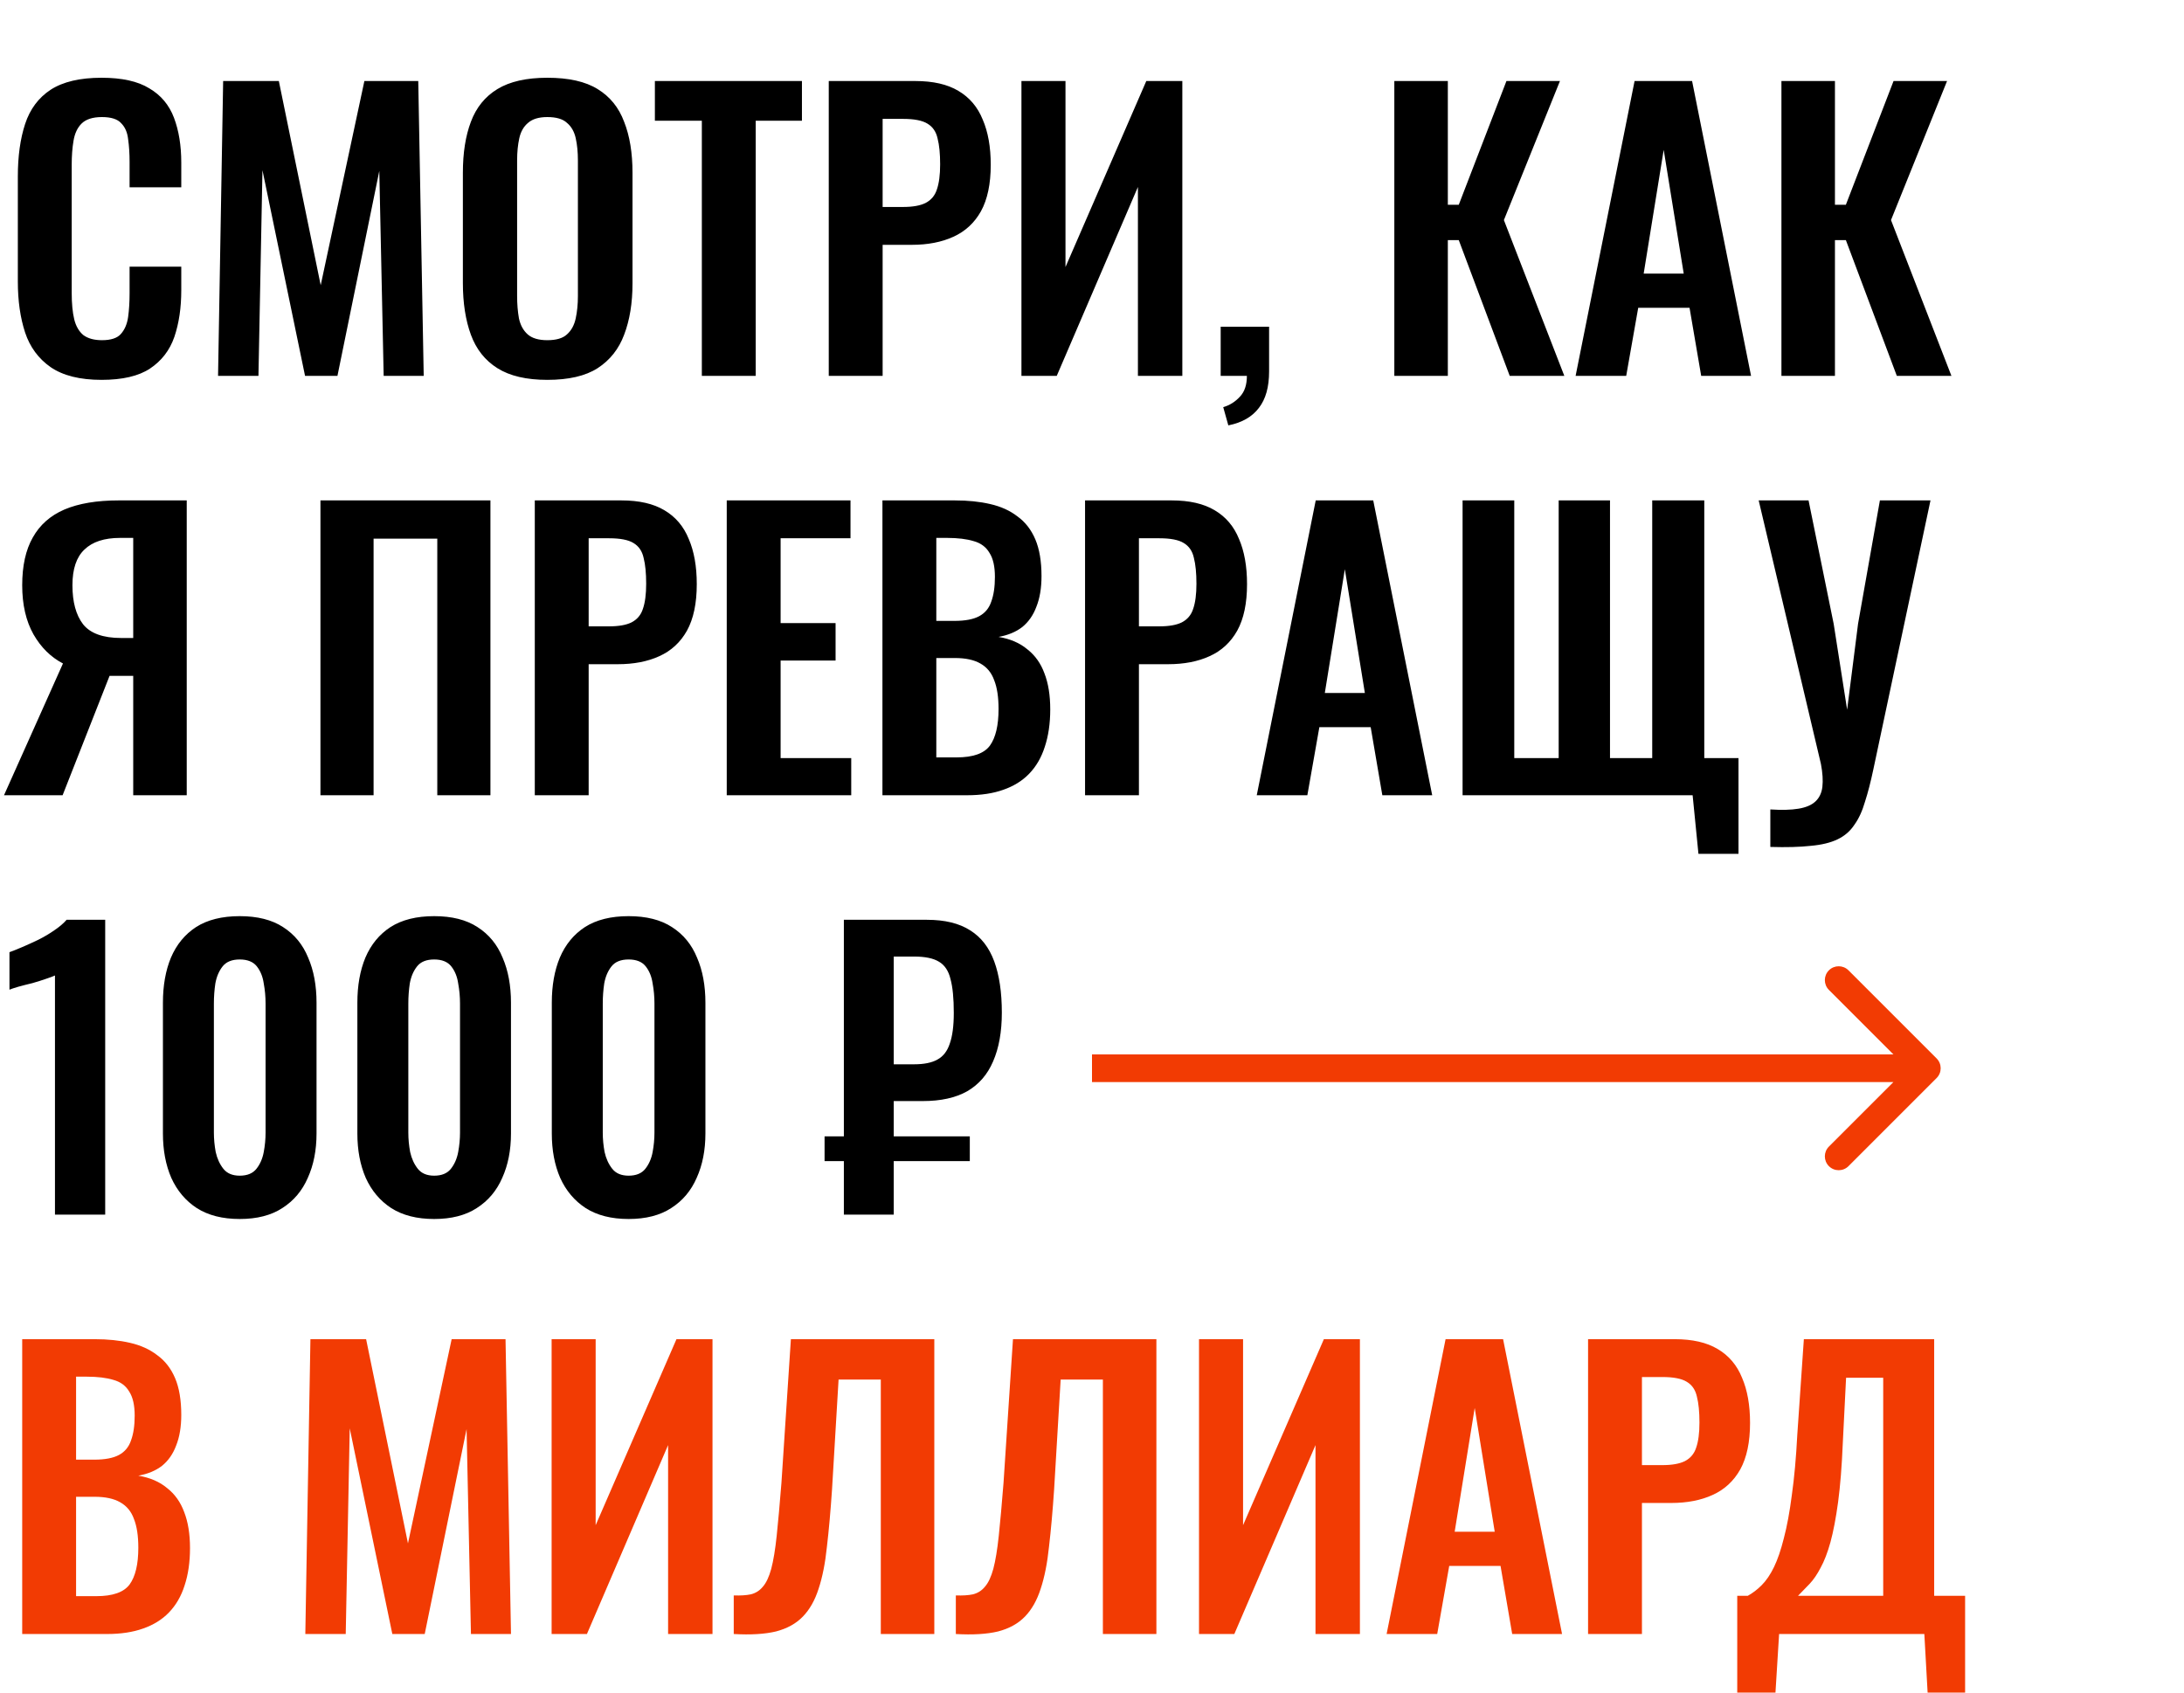 <?xml version="1.0" encoding="UTF-8"?> <svg xmlns="http://www.w3.org/2000/svg" width="552" height="428" viewBox="0 0 552 428" fill="none"> <path d="M25.668 96.012C20.209 96.012 15.916 94.939 12.788 92.792C9.721 90.645 7.575 87.732 6.348 84.052C5.121 80.311 4.508 76.017 4.508 71.172V44.584C4.508 39.493 5.121 35.077 6.348 31.336C7.575 27.595 9.721 24.712 12.788 22.688C15.916 20.664 20.209 19.652 25.668 19.652C30.82 19.652 34.837 20.541 37.72 22.32C40.664 24.037 42.749 26.521 43.976 29.772C45.203 33.023 45.816 36.795 45.816 41.088V47.344H32.752V40.904C32.752 38.819 32.629 36.917 32.384 35.2C32.2 33.483 31.617 32.133 30.636 31.152C29.716 30.109 28.091 29.588 25.76 29.588C23.429 29.588 21.712 30.14 20.608 31.244C19.565 32.287 18.891 33.728 18.584 35.568C18.277 37.347 18.124 39.371 18.124 41.64V74.024C18.124 76.723 18.339 78.961 18.768 80.74C19.197 82.457 19.964 83.776 21.068 84.696C22.233 85.555 23.797 85.984 25.76 85.984C28.029 85.984 29.624 85.463 30.544 84.42C31.525 83.316 32.139 81.875 32.384 80.096C32.629 78.317 32.752 76.324 32.752 74.116V67.4H45.816V73.38C45.816 77.796 45.233 81.721 44.068 85.156C42.903 88.529 40.848 91.197 37.904 93.16C35.021 95.061 30.943 96.012 25.668 96.012ZM55.112 95L56.4 20.48H70.476L81.056 72.092L92.096 20.48H105.712L107.092 95H96.972L95.868 43.204L85.288 95H77.1L66.336 43.02L65.324 95H55.112ZM138.336 96.012C133.062 96.012 128.86 95.031 125.732 93.068C122.604 91.105 120.366 88.284 119.016 84.604C117.667 80.924 116.992 76.569 116.992 71.54V43.664C116.992 38.635 117.667 34.341 119.016 30.784C120.366 27.165 122.604 24.405 125.732 22.504C128.86 20.603 133.062 19.652 138.336 19.652C143.734 19.652 147.966 20.603 151.032 22.504C154.16 24.405 156.399 27.165 157.748 30.784C159.159 34.341 159.864 38.635 159.864 43.664V71.632C159.864 76.6 159.159 80.924 157.748 84.604C156.399 88.223 154.16 91.044 151.032 93.068C147.966 95.031 143.734 96.012 138.336 96.012ZM138.336 85.984C140.606 85.984 142.262 85.493 143.304 84.512C144.408 83.531 145.144 82.181 145.512 80.464C145.88 78.747 146.064 76.876 146.064 74.852V40.536C146.064 38.451 145.88 36.58 145.512 34.924C145.144 33.268 144.408 31.98 143.304 31.06C142.262 30.079 140.606 29.588 138.336 29.588C136.19 29.588 134.564 30.079 133.46 31.06C132.356 31.98 131.62 33.268 131.252 34.924C130.884 36.58 130.7 38.451 130.7 40.536V74.852C130.7 76.876 130.854 78.747 131.16 80.464C131.528 82.181 132.264 83.531 133.368 84.512C134.472 85.493 136.128 85.984 138.336 85.984ZM177.388 95V30.508H165.52V20.48H202.688V30.508H191.004V95H177.388ZM209.467 95V20.48H231.363C235.841 20.48 239.459 21.308 242.219 22.964C245.041 24.62 247.095 27.043 248.383 30.232C249.733 33.36 250.407 37.163 250.407 41.64C250.407 46.485 249.579 50.411 247.923 53.416C246.267 56.36 243.937 58.507 240.931 59.856C237.987 61.205 234.491 61.88 230.443 61.88H223.083V95H209.467ZM223.083 52.312H228.235C230.689 52.312 232.59 51.975 233.939 51.3C235.35 50.564 236.301 49.429 236.791 47.896C237.343 46.301 237.619 44.185 237.619 41.548C237.619 38.849 237.405 36.672 236.975 35.016C236.607 33.299 235.749 32.041 234.399 31.244C233.111 30.447 231.057 30.048 228.235 30.048H223.083V52.312ZM258.167 95V20.48H269.299V67.492L289.723 20.48H298.831V95H287.607V47.252L267.091 95H258.167ZM310.456 107.512L309.168 102.912C310.824 102.421 312.235 101.532 313.4 100.244C314.565 99.017 315.148 97.269 315.148 95H308.524V82.58H320.76V93.896C320.76 97.821 319.901 100.888 318.184 103.096C316.467 105.365 313.891 106.837 310.456 107.512ZM352.413 95V20.48H365.937V51.76H368.697L380.749 20.48H394.273L380.105 55.624L395.377 95H381.577L368.697 60.684H365.937V95H352.413ZM398.231 95L413.135 20.48H427.671L442.575 95H429.971L427.027 77.796H414.055L411.019 95H398.231ZM415.435 69.148H425.555L420.495 37.868L415.435 69.148ZM450.253 95V20.48H463.777V51.76H466.537L478.589 20.48H492.113L477.945 55.624L493.217 95H479.417L466.537 60.684H463.777V95H450.253ZM1.012 201L15.916 167.696C12.849 166.101 10.365 163.648 8.464 160.336C6.563 156.963 5.612 152.823 5.612 147.916C5.612 143.009 6.501 138.992 8.28 135.864C10.059 132.675 12.727 130.313 16.284 128.78C19.903 127.247 24.472 126.48 29.992 126.48H47.196V201H33.672V170.824H29.348C29.225 170.824 28.949 170.824 28.52 170.824C28.091 170.824 27.815 170.824 27.692 170.824L15.824 201H1.012ZM30.636 161.256H33.672V135.956H30.36C26.373 135.956 23.368 136.937 21.344 138.9C19.32 140.801 18.308 143.807 18.308 147.916C18.308 152.148 19.197 155.429 20.976 157.76C22.816 160.091 26.036 161.256 30.636 161.256ZM80.991 201V126.48H123.955V201H110.523V136.14H94.423V201H80.991ZM135.167 201V126.48H157.063C161.54 126.48 165.159 127.308 167.919 128.964C170.74 130.62 172.795 133.043 174.083 136.232C175.432 139.36 176.107 143.163 176.107 147.64C176.107 152.485 175.279 156.411 173.623 159.416C171.967 162.36 169.636 164.507 166.631 165.856C163.687 167.205 160.191 167.88 156.143 167.88H148.783V201H135.167ZM148.783 158.312H153.935C156.388 158.312 158.289 157.975 159.639 157.3C161.049 156.564 162 155.429 162.491 153.896C163.043 152.301 163.319 150.185 163.319 147.548C163.319 144.849 163.104 142.672 162.675 141.016C162.307 139.299 161.448 138.041 160.099 137.244C158.811 136.447 156.756 136.048 153.935 136.048H148.783V158.312ZM183.682 201V126.48H214.962V136.048H197.298V157.484H211.19V166.96H197.298V191.616H215.146V201H183.682ZM223.034 201V126.48H241.342C244.654 126.48 247.629 126.787 250.266 127.4C252.965 128.013 255.265 129.056 257.166 130.528C259.129 131.939 260.631 133.871 261.674 136.324C262.717 138.777 263.238 141.875 263.238 145.616C263.238 148.621 262.809 151.197 261.95 153.344C261.153 155.491 259.957 157.208 258.362 158.496C256.767 159.723 254.774 160.551 252.382 160.98C255.326 161.471 257.749 162.513 259.65 164.108C261.613 165.641 263.054 167.665 263.974 170.18C264.955 172.695 265.446 175.731 265.446 179.288C265.446 182.845 264.986 186.004 264.066 188.764C263.207 191.463 261.889 193.732 260.11 195.572C258.393 197.351 256.215 198.7 253.578 199.62C251.002 200.54 247.966 201 244.47 201H223.034ZM236.65 191.432H241.802C245.911 191.432 248.702 190.451 250.174 188.488C251.646 186.464 252.382 183.367 252.382 179.196C252.382 176.191 252.014 173.768 251.278 171.928C250.603 170.027 249.438 168.616 247.782 167.696C246.187 166.776 244.041 166.316 241.342 166.316H236.65V191.432ZM236.65 156.932H241.25C243.949 156.932 246.034 156.533 247.506 155.736C248.978 154.939 249.99 153.712 250.542 152.056C251.155 150.4 251.462 148.315 251.462 145.8C251.462 143.163 251.002 141.139 250.082 139.728C249.223 138.256 247.905 137.275 246.126 136.784C244.347 136.232 242.078 135.956 239.318 135.956H236.65V156.932ZM274.245 201V126.48H296.141C300.618 126.48 304.237 127.308 306.997 128.964C309.818 130.62 311.873 133.043 313.161 136.232C314.51 139.36 315.185 143.163 315.185 147.64C315.185 152.485 314.357 156.411 312.701 159.416C311.045 162.36 308.714 164.507 305.709 165.856C302.765 167.205 299.269 167.88 295.221 167.88H287.861V201H274.245ZM287.861 158.312H293.013C295.466 158.312 297.367 157.975 298.717 157.3C300.127 156.564 301.078 155.429 301.569 153.896C302.121 152.301 302.397 150.185 302.397 147.548C302.397 144.849 302.182 142.672 301.753 141.016C301.385 139.299 300.526 138.041 299.177 137.244C297.889 136.447 295.834 136.048 293.013 136.048H287.861V158.312ZM317.641 201L332.545 126.48H347.081L361.985 201H349.381L346.437 183.796H333.465L330.429 201H317.641ZM334.845 175.148H344.965L339.905 143.868L334.845 175.148ZM429.279 215.812L427.807 201H369.663V126.48H382.727V191.616H393.951V126.48H406.923V191.616H417.595V126.48H430.751V191.616H439.399V215.812H429.279ZM447.446 214.064V204.588C450.329 204.772 452.69 204.711 454.53 204.404C456.432 204.097 457.873 203.484 458.854 202.564C459.836 201.644 460.418 200.417 460.602 198.884C460.786 197.289 460.664 195.357 460.234 193.088L444.502 126.48H457.106L463.454 157.668L466.858 179.38L469.618 157.668L475.138 126.48H487.926L473.482 194.468C472.808 197.657 472.102 200.387 471.366 202.656C470.692 204.987 469.802 206.919 468.698 208.452C467.656 210.047 466.245 211.273 464.466 212.132C462.688 212.991 460.418 213.543 457.658 213.788C454.898 214.095 451.494 214.187 447.446 214.064ZM13.892 307V246.556C13.524 246.74 12.788 247.016 11.684 247.384C10.641 247.752 9.476 248.12 8.188 248.488C6.9 248.795 5.704 249.101 4.6 249.408C3.557 249.715 2.821 249.96 2.392 250.144V240.668C3.251 240.361 4.324 239.932 5.612 239.38C6.9 238.828 8.249 238.215 9.66 237.54C11.132 236.804 12.481 236.007 13.708 235.148C14.996 234.289 16.039 233.4 16.836 232.48H26.588V307H13.892ZM60.591 308.104C56.237 308.104 52.618 307.184 49.735 305.344C46.914 303.504 44.767 300.959 43.295 297.708C41.885 294.457 41.179 290.716 41.179 286.484V253.456C41.179 249.101 41.854 245.299 43.203 242.048C44.614 238.736 46.73 236.16 49.551 234.32C52.434 232.48 56.114 231.56 60.591 231.56C65.069 231.56 68.718 232.48 71.539 234.32C74.422 236.16 76.538 238.736 77.887 242.048C79.298 245.299 80.003 249.101 80.003 253.456V286.484C80.003 290.716 79.267 294.457 77.795 297.708C76.385 300.959 74.238 303.504 71.355 305.344C68.534 307.184 64.946 308.104 60.591 308.104ZM60.591 297.156C62.493 297.156 63.903 296.573 64.823 295.408C65.743 294.243 66.357 292.832 66.663 291.176C66.97 289.52 67.123 287.895 67.123 286.3V253.64C67.123 251.923 66.97 250.236 66.663 248.58C66.418 246.863 65.835 245.421 64.915 244.256C63.995 243.091 62.554 242.508 60.591 242.508C58.629 242.508 57.187 243.091 56.267 244.256C55.347 245.421 54.734 246.863 54.427 248.58C54.182 250.236 54.059 251.923 54.059 253.64V286.3C54.059 287.895 54.213 289.52 54.519 291.176C54.887 292.832 55.531 294.243 56.451 295.408C57.371 296.573 58.751 297.156 60.591 297.156ZM109.736 308.104C105.381 308.104 101.763 307.184 98.88 305.344C96.058 303.504 93.912 300.959 92.44 297.708C91.029 294.457 90.324 290.716 90.324 286.484V253.456C90.324 249.101 90.999 245.299 92.348 242.048C93.758 238.736 95.874 236.16 98.696 234.32C101.579 232.48 105.259 231.56 109.736 231.56C114.213 231.56 117.863 232.48 120.684 234.32C123.567 236.16 125.683 238.736 127.032 242.048C128.443 245.299 129.148 249.101 129.148 253.456V286.484C129.148 290.716 128.412 294.457 126.94 297.708C125.529 300.959 123.383 303.504 120.5 305.344C117.679 307.184 114.091 308.104 109.736 308.104ZM109.736 297.156C111.637 297.156 113.048 296.573 113.968 295.408C114.888 294.243 115.501 292.832 115.808 291.176C116.115 289.52 116.268 287.895 116.268 286.3V253.64C116.268 251.923 116.115 250.236 115.808 248.58C115.563 246.863 114.98 245.421 114.06 244.256C113.14 243.091 111.699 242.508 109.736 242.508C107.773 242.508 106.332 243.091 105.412 244.256C104.492 245.421 103.879 246.863 103.572 248.58C103.327 250.236 103.204 251.923 103.204 253.64V286.3C103.204 287.895 103.357 289.52 103.664 291.176C104.032 292.832 104.676 294.243 105.596 295.408C106.516 296.573 107.896 297.156 109.736 297.156ZM158.88 308.104C154.526 308.104 150.907 307.184 148.024 305.344C145.203 303.504 143.056 300.959 141.584 297.708C140.174 294.457 139.468 290.716 139.468 286.484V253.456C139.468 249.101 140.143 245.299 141.492 242.048C142.903 238.736 145.019 236.16 147.84 234.32C150.723 232.48 154.403 231.56 158.88 231.56C163.358 231.56 167.007 232.48 169.828 234.32C172.711 236.16 174.827 238.736 176.176 242.048C177.587 245.299 178.292 249.101 178.292 253.456V286.484C178.292 290.716 177.556 294.457 176.084 297.708C174.674 300.959 172.527 303.504 169.644 305.344C166.823 307.184 163.235 308.104 158.88 308.104ZM158.88 297.156C160.782 297.156 162.192 296.573 163.112 295.408C164.032 294.243 164.646 292.832 164.952 291.176C165.259 289.52 165.412 287.895 165.412 286.3V253.64C165.412 251.923 165.259 250.236 164.952 248.58C164.707 246.863 164.124 245.421 163.204 244.256C162.284 243.091 160.843 242.508 158.88 242.508C156.918 242.508 155.476 243.091 154.556 244.256C153.636 245.421 153.023 246.863 152.716 248.58C152.471 250.236 152.348 251.923 152.348 253.64V286.3C152.348 287.895 152.502 289.52 152.808 291.176C153.176 292.832 153.82 294.243 154.74 295.408C155.66 296.573 157.04 297.156 158.88 297.156ZM213.284 307V232.48H234.26C238.799 232.48 242.448 233.369 245.208 235.148C247.968 236.865 249.992 239.472 251.28 242.968C252.568 246.464 253.212 250.788 253.212 255.94C253.212 260.785 252.476 264.895 251.004 268.268C249.593 271.58 247.416 274.095 244.472 275.812C241.528 277.468 237.787 278.296 233.248 278.296H225.888V307H213.284ZM208.408 293.476V287.22H245.116V293.476H208.408ZM225.888 269.004H231.04C233.555 269.004 235.517 268.605 236.928 267.808C238.4 267.011 239.443 265.661 240.056 263.76C240.731 261.859 241.068 259.283 241.068 256.032C241.068 252.352 240.792 249.5 240.24 247.476C239.749 245.391 238.768 243.919 237.296 243.06C235.885 242.201 233.8 241.772 231.04 241.772H225.888V269.004Z" fill="black"></path> <path d="M5.612 413V338.48H23.92C27.232 338.48 30.207 338.787 32.844 339.4C35.543 340.013 37.843 341.056 39.744 342.528C41.707 343.939 43.209 345.871 44.252 348.324C45.295 350.777 45.816 353.875 45.816 357.616C45.816 360.621 45.387 363.197 44.528 365.344C43.731 367.491 42.535 369.208 40.94 370.496C39.345 371.723 37.352 372.551 34.96 372.98C37.904 373.471 40.327 374.513 42.228 376.108C44.191 377.641 45.632 379.665 46.552 382.18C47.533 384.695 48.024 387.731 48.024 391.288C48.024 394.845 47.564 398.004 46.644 400.764C45.785 403.463 44.467 405.732 42.688 407.572C40.971 409.351 38.793 410.7 36.156 411.62C33.58 412.54 30.544 413 27.048 413H5.612ZM19.228 403.432H24.38C28.489 403.432 31.28 402.451 32.752 400.488C34.224 398.464 34.96 395.367 34.96 391.196C34.96 388.191 34.592 385.768 33.856 383.928C33.181 382.027 32.016 380.616 30.36 379.696C28.765 378.776 26.619 378.316 23.92 378.316H19.228V403.432ZM19.228 368.932H23.828C26.527 368.932 28.612 368.533 30.084 367.736C31.556 366.939 32.568 365.712 33.12 364.056C33.733 362.4 34.04 360.315 34.04 357.8C34.04 355.163 33.58 353.139 32.66 351.728C31.801 350.256 30.483 349.275 28.704 348.784C26.925 348.232 24.656 347.956 21.896 347.956H19.228V368.932ZM77.17 413L78.458 338.48H92.534L103.114 390.092L114.154 338.48H127.77L129.15 413H119.03L117.926 361.204L107.346 413H99.158L88.394 361.02L87.382 413H77.17ZM139.419 413V338.48H150.551V385.492L170.975 338.48H180.083V413H168.859V365.252L148.343 413H139.419ZM185.452 413V403.248C187.169 403.309 188.611 403.217 189.776 402.972C191.003 402.665 192.015 402.021 192.812 401.04C193.671 400.059 194.376 398.556 194.928 396.532C195.48 394.447 195.94 391.656 196.308 388.16C196.676 384.664 197.075 380.217 197.504 374.82L199.896 338.48H236.144V413H222.62V348.692H211.948L210.292 376.476C209.924 381.935 209.495 386.749 209.004 390.92C208.575 395.091 207.869 398.648 206.888 401.592C205.968 404.475 204.649 406.805 202.932 408.584C201.215 410.363 198.945 411.62 196.124 412.356C193.303 413.031 189.745 413.245 185.452 413ZM241.583 413V403.248C243.3 403.309 244.741 403.217 245.907 402.972C247.133 402.665 248.145 402.021 248.943 401.04C249.801 400.059 250.507 398.556 251.059 396.532C251.611 394.447 252.071 391.656 252.439 388.16C252.807 384.664 253.205 380.217 253.635 374.82L256.027 338.48H292.275V413H278.751V348.692H268.079L266.423 376.476C266.055 381.935 265.625 386.749 265.135 390.92C264.705 395.091 264 398.648 263.019 401.592C262.099 404.475 260.78 406.805 259.063 408.584C257.345 410.363 255.076 411.62 252.255 412.356C249.433 413.031 245.876 413.245 241.583 413ZM303.049 413V338.48H314.181V385.492L334.605 338.48H343.713V413H332.489V365.252L311.973 413H303.049ZM350.462 413L365.366 338.48H379.902L394.807 413H382.202L379.258 395.796H366.286L363.25 413H350.462ZM367.666 387.148H377.786L372.726 355.868L367.666 387.148ZM401.381 413V338.48H423.277C427.754 338.48 431.373 339.308 434.133 340.964C436.954 342.62 439.009 345.043 440.297 348.232C441.646 351.36 442.321 355.163 442.321 359.64C442.321 364.485 441.493 368.411 439.837 371.416C438.181 374.36 435.85 376.507 432.845 377.856C429.901 379.205 426.405 379.88 422.357 379.88H414.997V413H401.381ZM414.997 370.312H420.149C422.602 370.312 424.504 369.975 425.853 369.3C427.264 368.564 428.214 367.429 428.705 365.896C429.257 364.301 429.533 362.185 429.533 359.548C429.533 356.849 429.318 354.672 428.889 353.016C428.521 351.299 427.662 350.041 426.313 349.244C425.025 348.447 422.97 348.048 420.149 348.048H414.997V370.312ZM439.084 427.812V403.34H441.752C442.979 402.665 444.144 401.776 445.248 400.672C446.414 399.507 447.456 397.973 448.376 396.072C449.296 394.171 450.124 391.748 450.86 388.804C451.658 385.799 452.332 382.149 452.884 377.856C453.498 373.563 453.958 368.472 454.264 362.584L455.92 338.48H488.856V403.34H496.676V427.812H487.2L486.372 413H449.664L448.744 427.812H439.084ZM454.448 403.34H475.976V348.232H466.592L465.764 364.7C465.519 370.588 465.12 375.587 464.568 379.696C464.016 383.744 463.372 387.117 462.636 389.816C461.9 392.453 461.072 394.6 460.152 396.256C459.294 397.912 458.374 399.261 457.392 400.304C456.411 401.347 455.43 402.359 454.448 403.34Z" fill="#F23B03"></path> <path d="M489.475 272.475C490.842 271.108 490.842 268.892 489.475 267.525L467.201 245.251C465.834 243.884 463.618 243.884 462.251 245.251C460.884 246.618 460.884 248.834 462.251 250.201L482.05 270L462.251 289.799C460.884 291.166 460.884 293.382 462.251 294.749C463.618 296.116 465.834 296.116 467.201 294.749L489.475 272.475ZM276 273.5H487V266.5H276V273.5Z" fill="#F23B03"></path> </svg> 